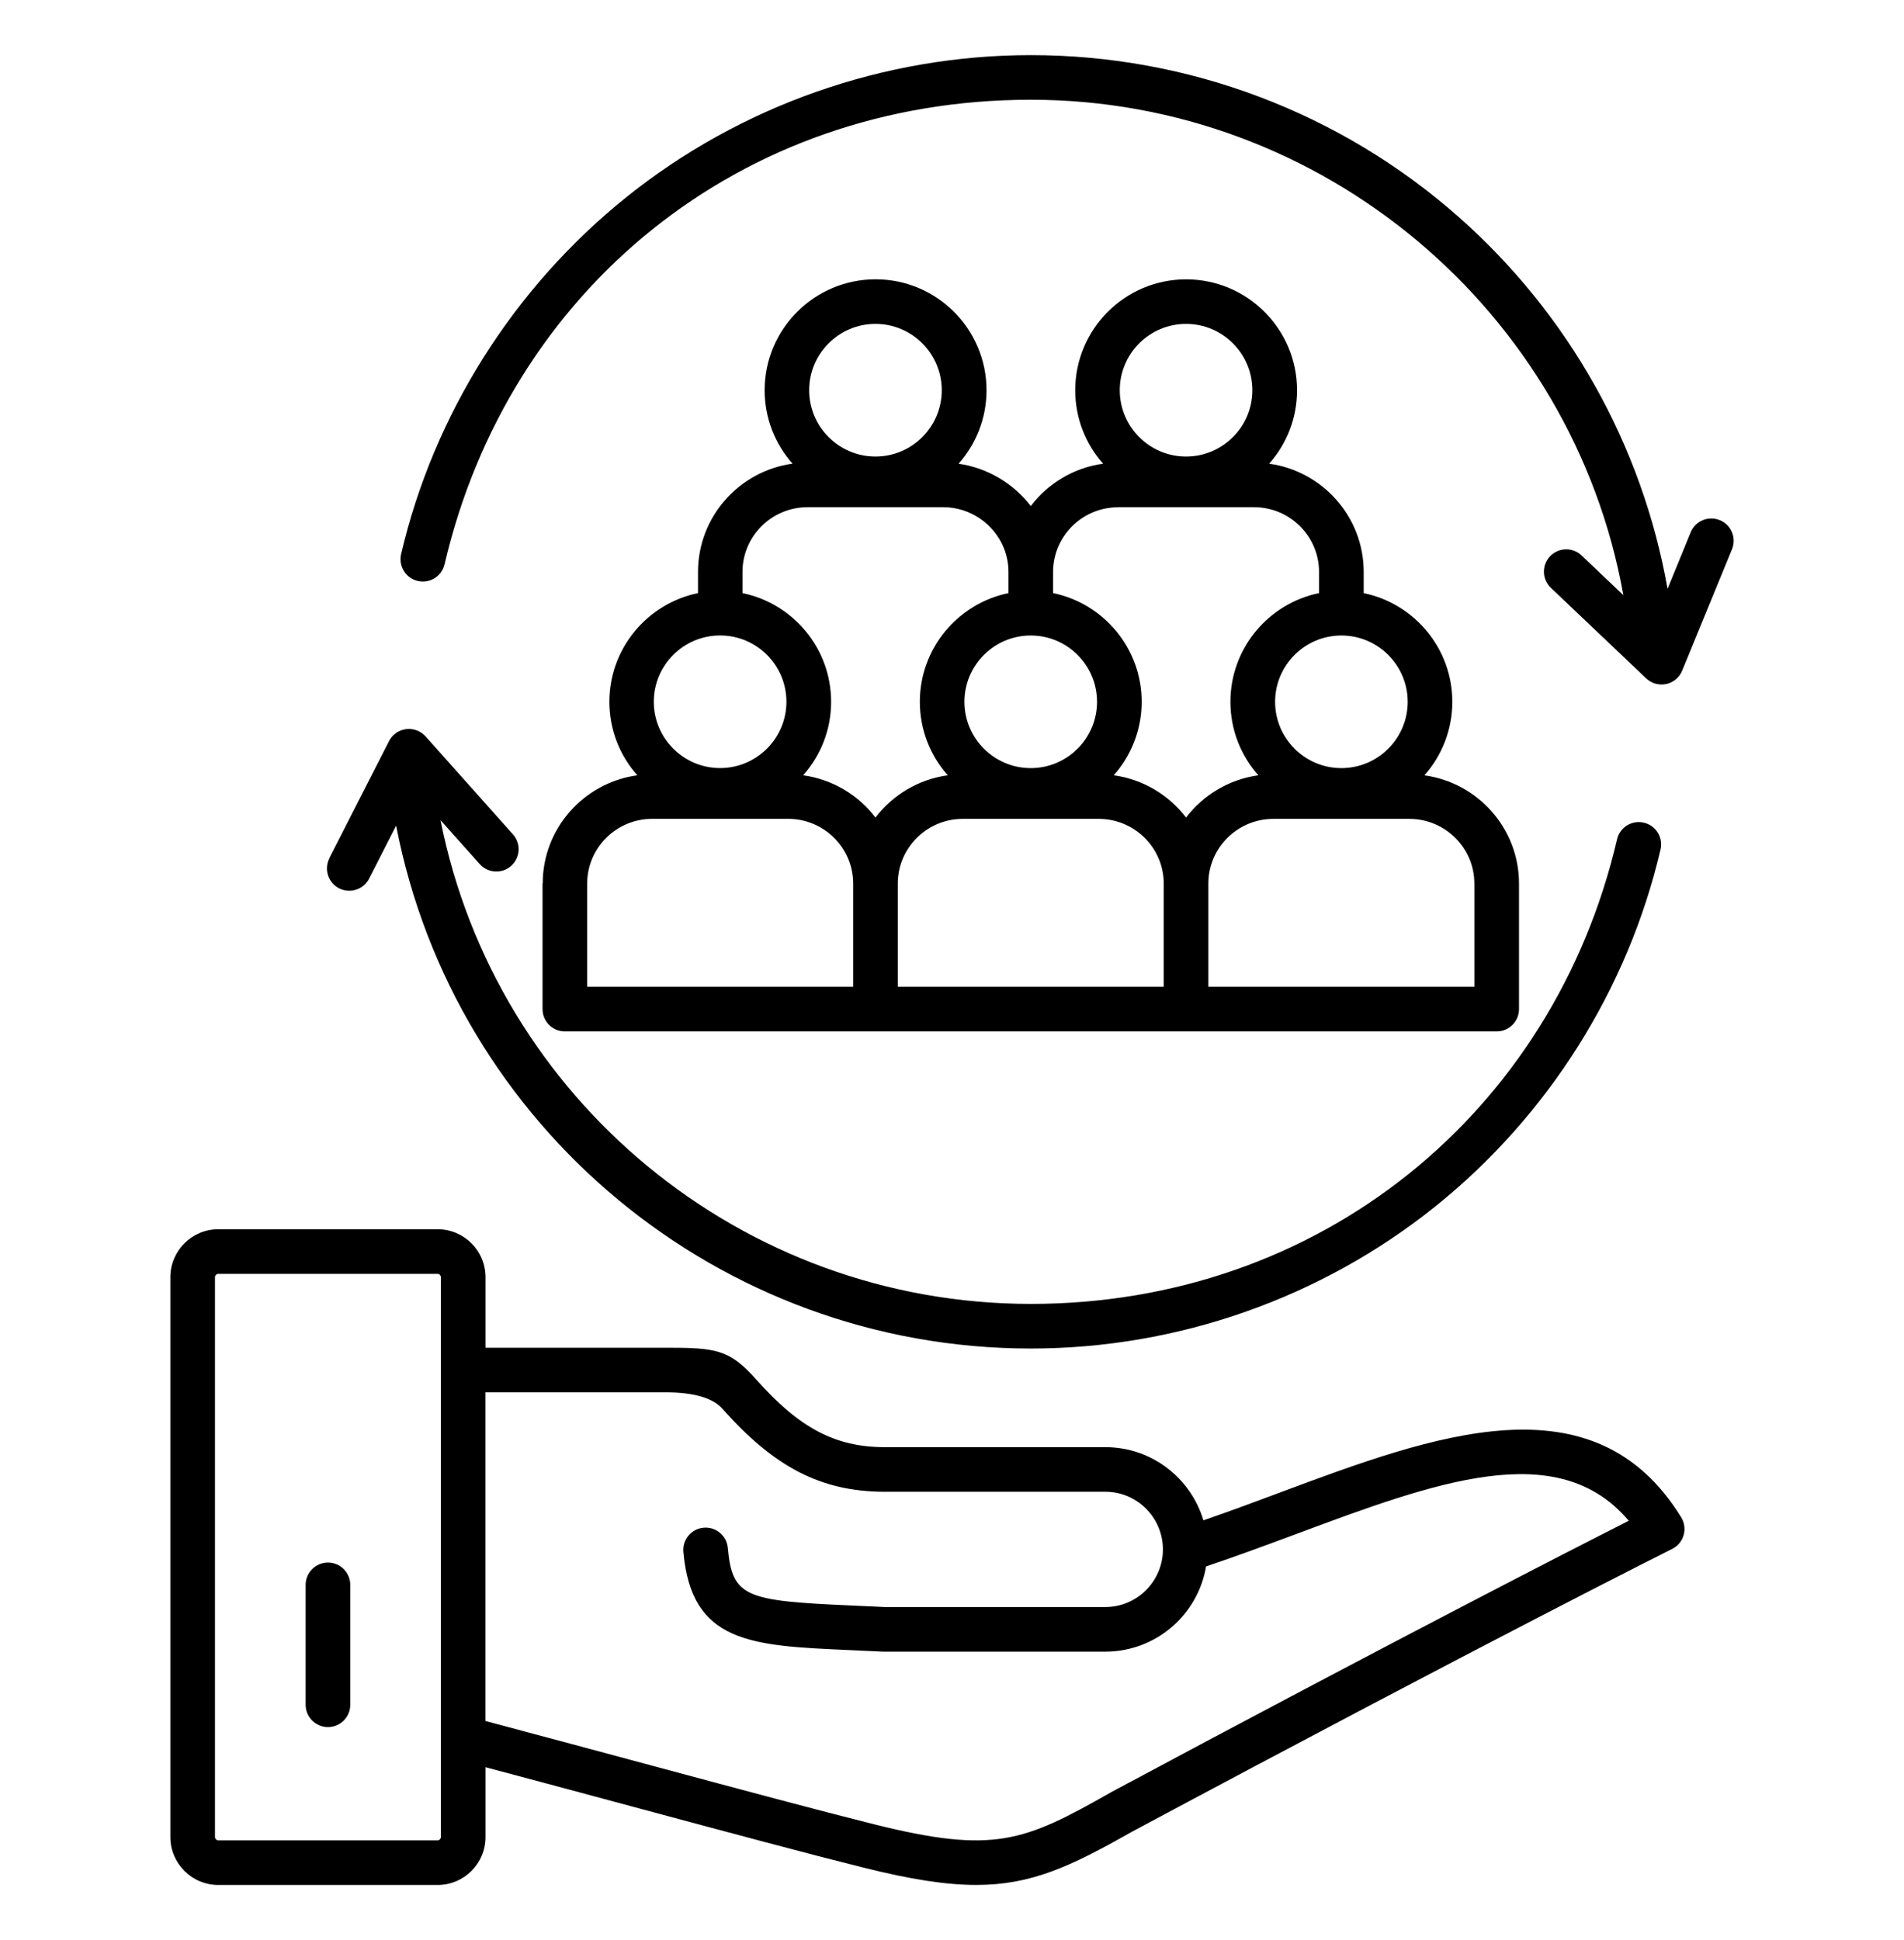 <svg width="53" height="54" viewBox="0 0 53 54" fill="none" xmlns="http://www.w3.org/2000/svg">
<path d="M35.621 41.545C34.924 41.805 34.21 42.071 33.498 42.316C33.148 41.14 32.058 40.279 30.77 40.279H24.614C23.247 40.275 22.247 39.745 21.046 38.391C20.297 37.546 19.904 37.512 18.52 37.512H13.515V35.548C13.515 34.812 12.917 34.214 12.181 34.214H6.077C5.341 34.214 4.742 34.812 4.742 35.548V51.131C4.742 51.867 5.341 52.465 6.077 52.465H12.181C12.917 52.465 13.515 51.867 13.515 51.131V49.187C15.074 49.602 16.509 49.988 17.797 50.335C20.405 51.036 22.466 51.59 24.045 51.984C25.344 52.308 26.327 52.464 27.176 52.464C28.709 52.464 29.799 51.952 31.502 50.987C41.659 45.552 46.498 43.136 46.546 43.112C46.702 43.035 46.818 42.895 46.866 42.727C46.913 42.559 46.889 42.379 46.797 42.231C44.368 38.285 39.921 39.942 35.621 41.544V41.545ZM12.273 51.131C12.273 51.179 12.23 51.223 12.181 51.223H6.077C6.028 51.223 5.984 51.179 5.984 51.131V35.548C5.984 35.5 6.027 35.456 6.077 35.456H12.181C12.229 35.456 12.273 35.5 12.273 35.548V51.131ZM30.909 49.896C30.909 49.896 30.901 49.901 30.895 49.903C28.508 51.255 27.672 51.609 24.344 50.779C22.777 50.387 20.721 49.835 18.117 49.135C16.742 48.765 15.197 48.349 13.513 47.901V38.753H18.518C19.31 38.753 19.842 38.907 20.114 39.214C21.561 40.846 22.864 41.514 24.61 41.52H30.768C31.652 41.52 32.371 42.24 32.371 43.125C32.371 44.01 31.652 44.729 30.768 44.729H24.625C24.293 44.712 23.982 44.698 23.688 44.686C20.761 44.556 20.381 44.459 20.26 43.084C20.23 42.743 19.929 42.49 19.587 42.52C19.246 42.55 18.993 42.851 19.023 43.193C19.246 45.732 20.897 45.806 23.633 45.927C23.928 45.94 24.242 45.954 24.577 45.971H24.609H30.767C32.175 45.971 33.347 44.944 33.572 43.599C34.407 43.318 35.241 43.009 36.05 42.708C39.955 41.253 43.362 39.984 45.338 42.328C43.706 43.155 38.982 45.572 30.905 49.895L30.909 49.896ZM9.75 44.112V47.45C9.75 47.792 9.472 48.071 9.129 48.071C8.787 48.071 8.508 47.792 8.508 47.45V44.112C8.508 43.77 8.787 43.491 9.129 43.491C9.472 43.491 9.75 43.77 9.75 44.112ZM15.102 24.591V28.087C15.102 28.43 15.38 28.708 15.723 28.708H41.662C42.005 28.708 42.283 28.43 42.283 28.087V24.591C42.283 23.056 41.135 21.784 39.65 21.58C40.133 21.035 40.427 20.318 40.427 19.535C40.427 18.044 39.366 16.798 37.96 16.509V15.918C37.96 14.384 36.813 13.111 35.329 12.906C35.811 12.362 36.105 11.646 36.105 10.863C36.105 9.16 34.72 7.775 33.017 7.775C31.315 7.775 29.93 9.16 29.93 10.863C29.93 11.647 30.224 12.362 30.706 12.906C29.886 13.019 29.17 13.457 28.693 14.085C28.206 13.451 27.482 13.021 26.683 12.907C27.167 12.362 27.461 11.646 27.461 10.862C27.461 9.159 26.076 7.774 24.373 7.774C22.67 7.774 21.285 9.159 21.285 10.862C21.285 11.646 21.579 12.361 22.061 12.905C20.577 13.11 19.43 14.383 19.43 15.917V16.508C18.024 16.796 16.963 18.043 16.963 19.534C16.963 20.318 17.257 21.035 17.741 21.579C16.255 21.783 15.107 23.055 15.107 24.59L15.102 24.591ZM24.991 24.591C24.991 23.6 25.803 22.792 26.801 22.792H30.584C31.582 22.792 32.394 23.6 32.394 24.591V27.466H24.991V24.591ZM28.692 17.688H28.693C29.71 17.688 30.537 18.516 30.537 19.534C30.537 20.551 29.709 21.379 28.692 21.379C27.674 21.379 26.846 20.551 26.846 19.534C26.846 18.516 27.674 17.688 28.691 17.688H28.692ZM41.041 24.591V27.466H33.636V24.591C33.636 23.6 34.449 22.792 35.447 22.792H39.23C40.227 22.792 41.04 23.6 41.04 24.591H41.041ZM39.185 19.534C39.185 20.551 38.357 21.379 37.339 21.379C36.322 21.379 35.494 20.551 35.494 19.534C35.494 18.516 36.322 17.688 37.339 17.688C38.357 17.688 39.185 18.516 39.185 19.534ZM33.015 9.015C34.033 9.015 34.861 9.843 34.861 10.861C34.861 11.879 34.033 12.707 33.015 12.707C31.998 12.707 31.17 11.879 31.17 10.861C31.17 9.843 31.998 9.015 33.015 9.015ZM31.124 14.117H34.907C35.904 14.117 36.717 14.925 36.717 15.917V16.508C35.311 16.796 34.25 18.043 34.25 19.534C34.25 20.318 34.544 21.035 35.028 21.579C34.209 21.692 33.494 22.128 33.015 22.755C32.537 22.129 31.822 21.692 31.003 21.579C31.486 21.033 31.78 20.317 31.78 19.534C31.78 18.043 30.719 16.797 29.314 16.508V15.918C29.314 14.926 30.126 14.119 31.124 14.119V14.117ZM24.37 9.015C25.387 9.015 26.215 9.843 26.215 10.861C26.215 11.879 25.387 12.707 24.37 12.707C23.352 12.707 22.524 11.879 22.524 10.861C22.524 9.843 23.352 9.015 24.37 9.015ZM22.479 14.117H26.261C26.999 14.117 27.677 14.579 27.948 15.265C28.03 15.473 28.072 15.692 28.072 15.917V16.508C26.666 16.797 25.605 18.043 25.605 19.534C25.605 20.318 25.899 21.035 26.382 21.579C25.563 21.692 24.848 22.128 24.37 22.755C23.892 22.129 23.176 21.692 22.357 21.579C22.841 21.033 23.135 20.317 23.135 19.534C23.135 18.043 22.074 16.797 20.668 16.508V15.917C20.668 14.925 21.481 14.117 22.479 14.117ZM20.046 17.687C21.064 17.687 21.891 18.515 21.891 19.532C21.891 20.55 21.062 21.378 20.045 21.378C19.027 21.378 18.199 20.55 18.199 19.532C18.199 18.515 19.026 17.687 20.044 17.687H20.046ZM16.345 24.59C16.345 23.599 17.158 22.791 18.156 22.791H21.938C22.936 22.791 23.749 23.599 23.749 24.59V27.465H16.344V24.59H16.345ZM9.166 23.887L10.829 20.628C10.922 20.445 11.099 20.32 11.303 20.294C11.506 20.268 11.71 20.344 11.847 20.497L14.279 23.223C14.508 23.479 14.485 23.871 14.229 24.1C13.974 24.328 13.581 24.305 13.353 24.05L12.262 22.827C13.803 30.589 20.648 36.292 28.695 36.292C36.741 36.292 43.234 30.974 45.013 23.361C45.09 23.027 45.424 22.819 45.759 22.898C46.094 22.975 46.301 23.31 46.223 23.644C45.315 27.532 43.091 31.059 39.96 33.574C36.781 36.128 32.782 37.534 28.696 37.534C20.022 37.534 12.648 31.364 11.027 22.98L10.275 24.454C10.165 24.669 9.947 24.793 9.721 24.793C9.626 24.793 9.53 24.771 9.44 24.725C9.134 24.57 9.013 24.195 9.169 23.889L9.166 23.887ZM48.212 15.287L46.825 18.667C46.748 18.857 46.581 18.996 46.38 19.039C46.337 19.048 46.293 19.052 46.251 19.052C46.094 19.052 45.939 18.992 45.823 18.881L43.17 16.361C42.922 16.125 42.911 15.731 43.148 15.483C43.383 15.235 43.777 15.224 44.025 15.46L45.188 16.565C43.773 8.654 36.809 2.776 28.694 2.776C20.578 2.776 14.154 8.094 12.375 15.707C12.298 16.041 11.963 16.248 11.629 16.17C11.295 16.093 11.088 15.758 11.165 15.424C12.073 11.536 14.298 8.009 17.428 5.494C20.607 2.94 24.607 1.534 28.693 1.534C33.081 1.534 37.307 3.131 40.595 6.031C43.663 8.738 45.712 12.393 46.418 16.389L47.062 14.816C47.193 14.498 47.555 14.347 47.873 14.478C48.191 14.608 48.342 14.97 48.212 15.288L48.212 15.287Z" fill="black"/>
</svg>
